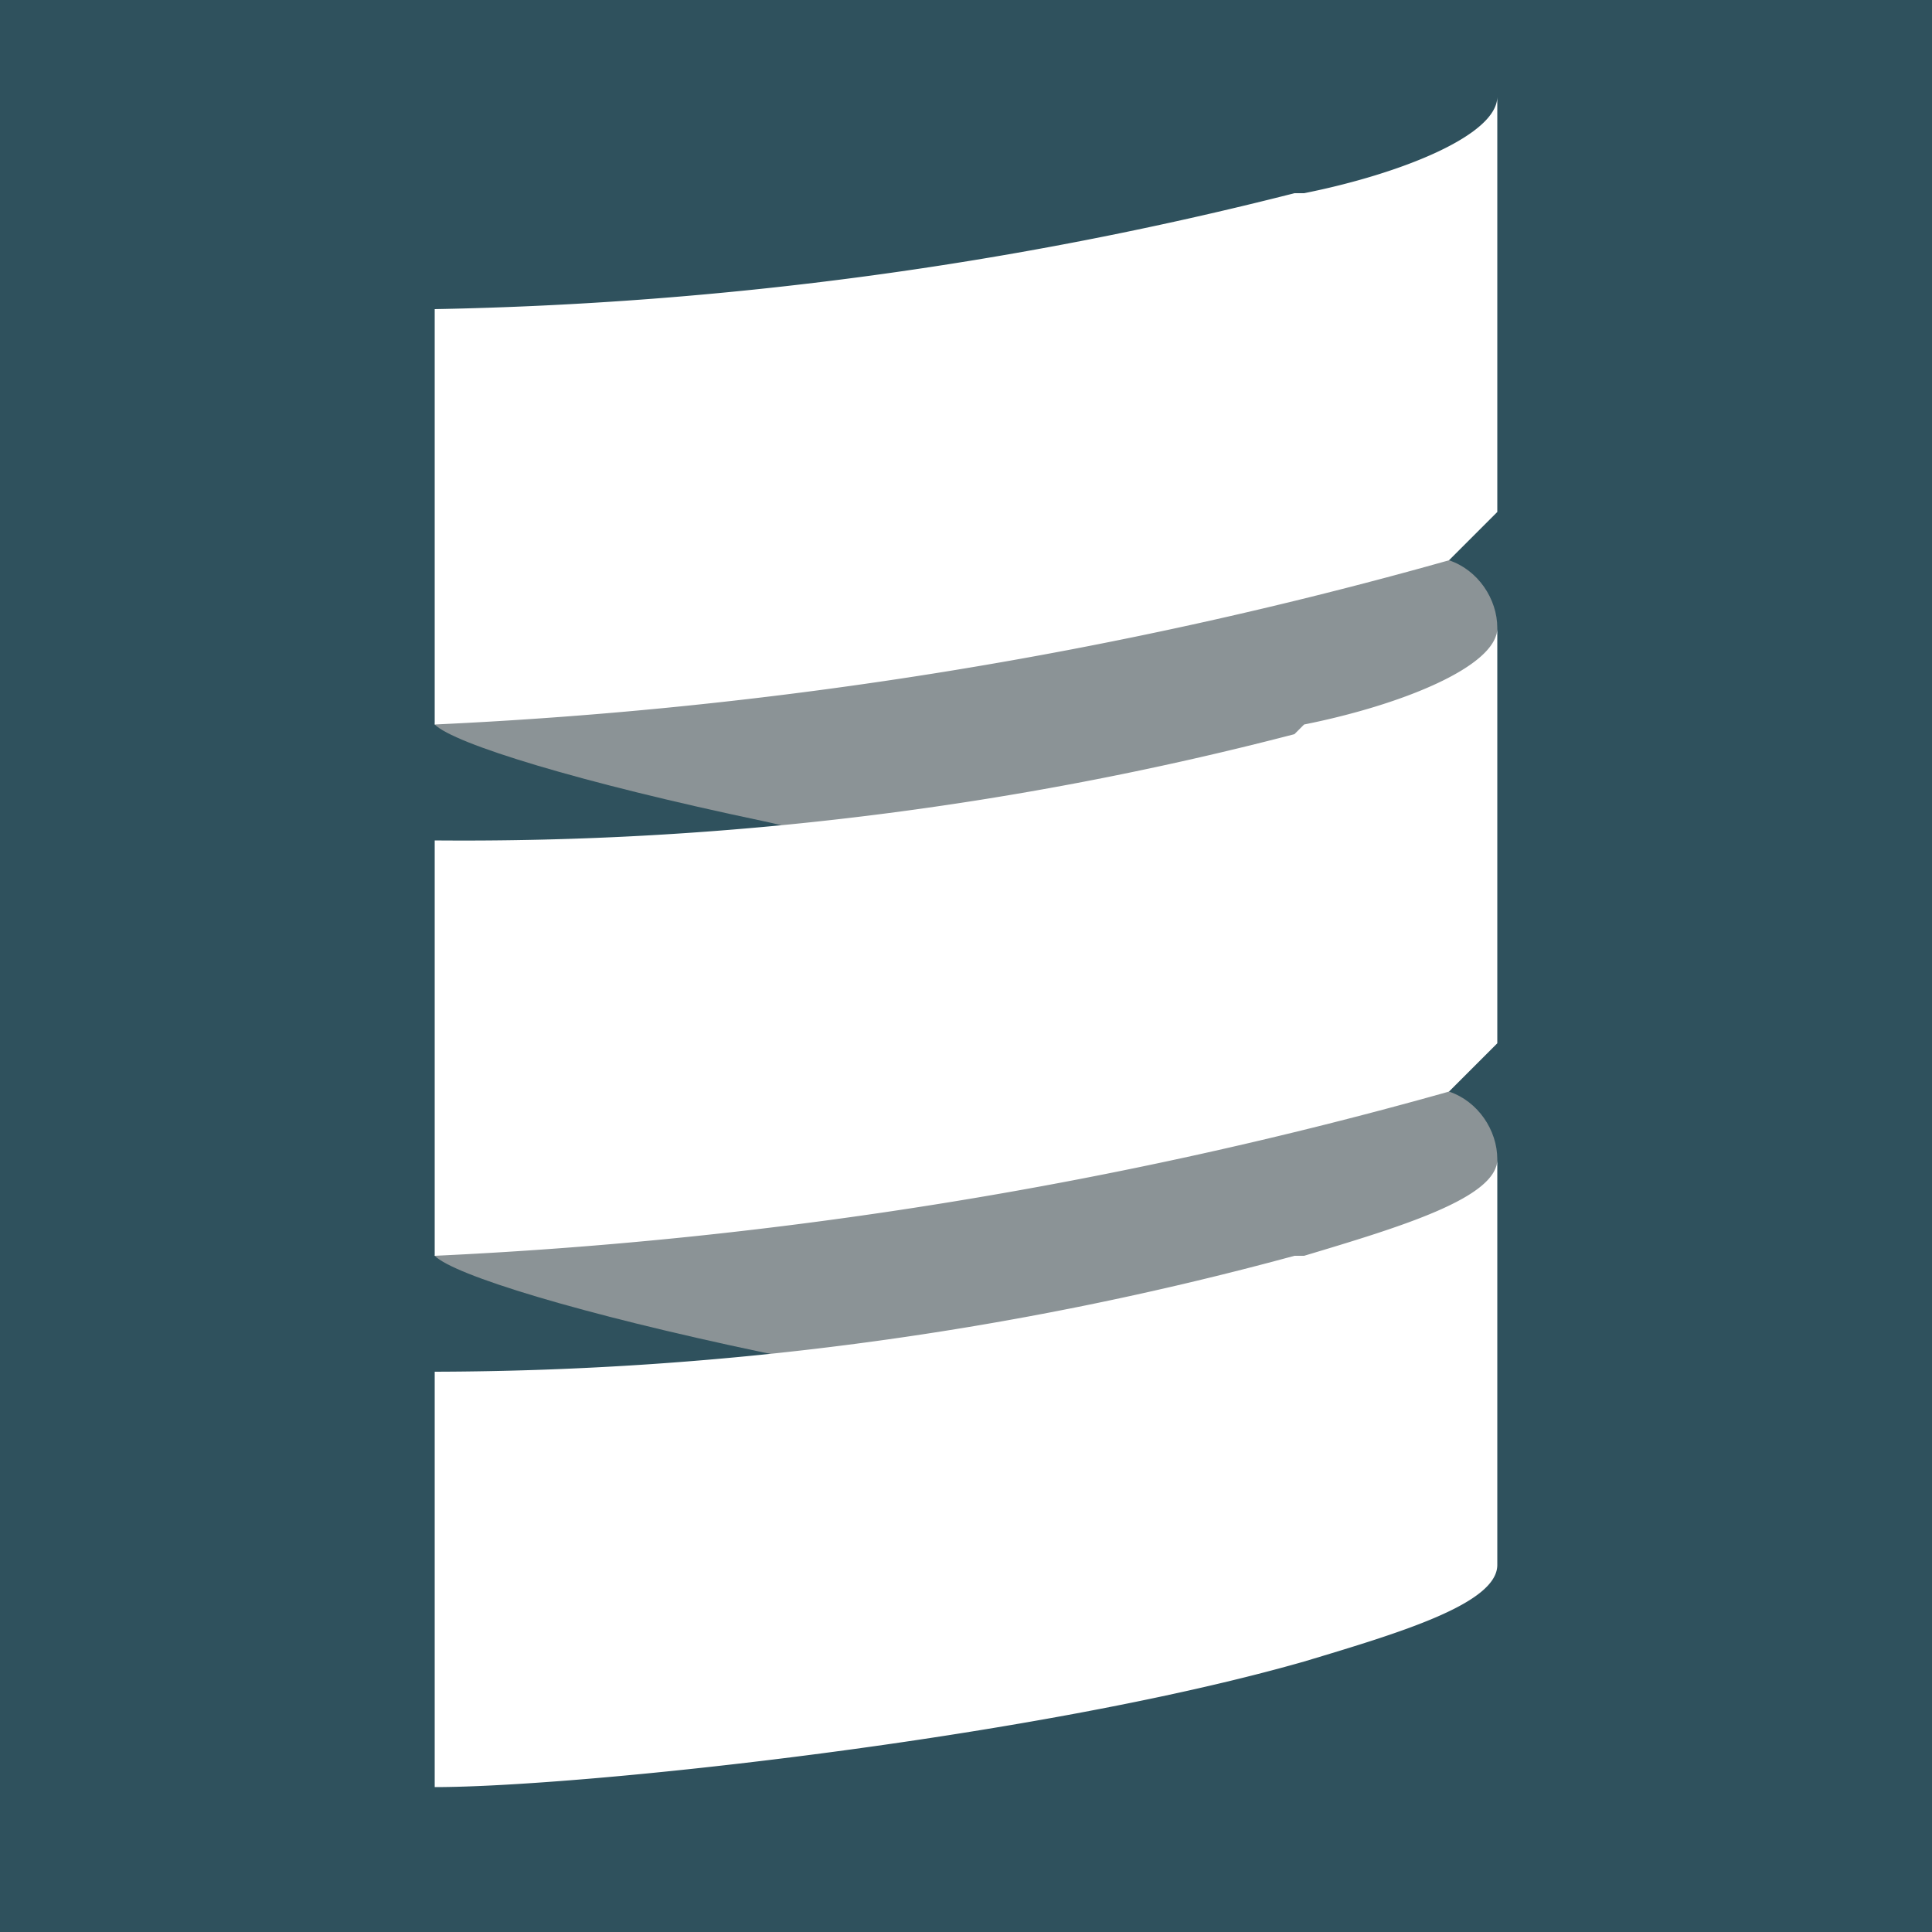 <svg xmlns="http://www.w3.org/2000/svg" viewBox="0 0 20 20">
  <rect width="100%" height="100%" fill="#2F515D"/>
  <path fill="#8B9396" fill-rule="evenodd" d="M4.5 7.5c.2.2 1.5.6 3.4 1s3.9 1.9 5.4 1.4c1.1-.3 2.2-3 2.2-3.4 0-.3-.2-.6-.5-.7-1.5-.8-1.8-1-2.3-1-2.8.9-7.8.5-8.2 2.7ZM4.5 13c.2.2 1.5.6 3.4 1 2.1.4 4 1.7 5.5 1.2 1-.3 2.1-2.8 2.1-3.2 0-.3-.2-.6-.5-.7-1.1-.6-2.6-1.3-3.2-1.1-2.8.7-6.6.9-7.3 2.8Z" clip-rule="evenodd"/>
  <path fill="#fff" fill-rule="evenodd" d="M13.4 2a39 39 0 0 1-8.9 1.2v4.3A46.6 46.6 0 0 0 15 5.8l.5-.5V1c0 .4-1 .8-2 1ZM13.4 7.6a34.1 34.1 0 0 1-8.9 1.1V13A46.7 46.7 0 0 0 15 11.3l.5-.5V6.5c0 .4-1 .8-2 1ZM13.4 13a34.2 34.2 0 0 1-8.9 1.2v4.3c1.5 0 6.2-.5 9-1.3 1-.3 2-.6 2-1V12c0 .4-1 .7-2 1Z" clip-rule="evenodd"/>
</svg>